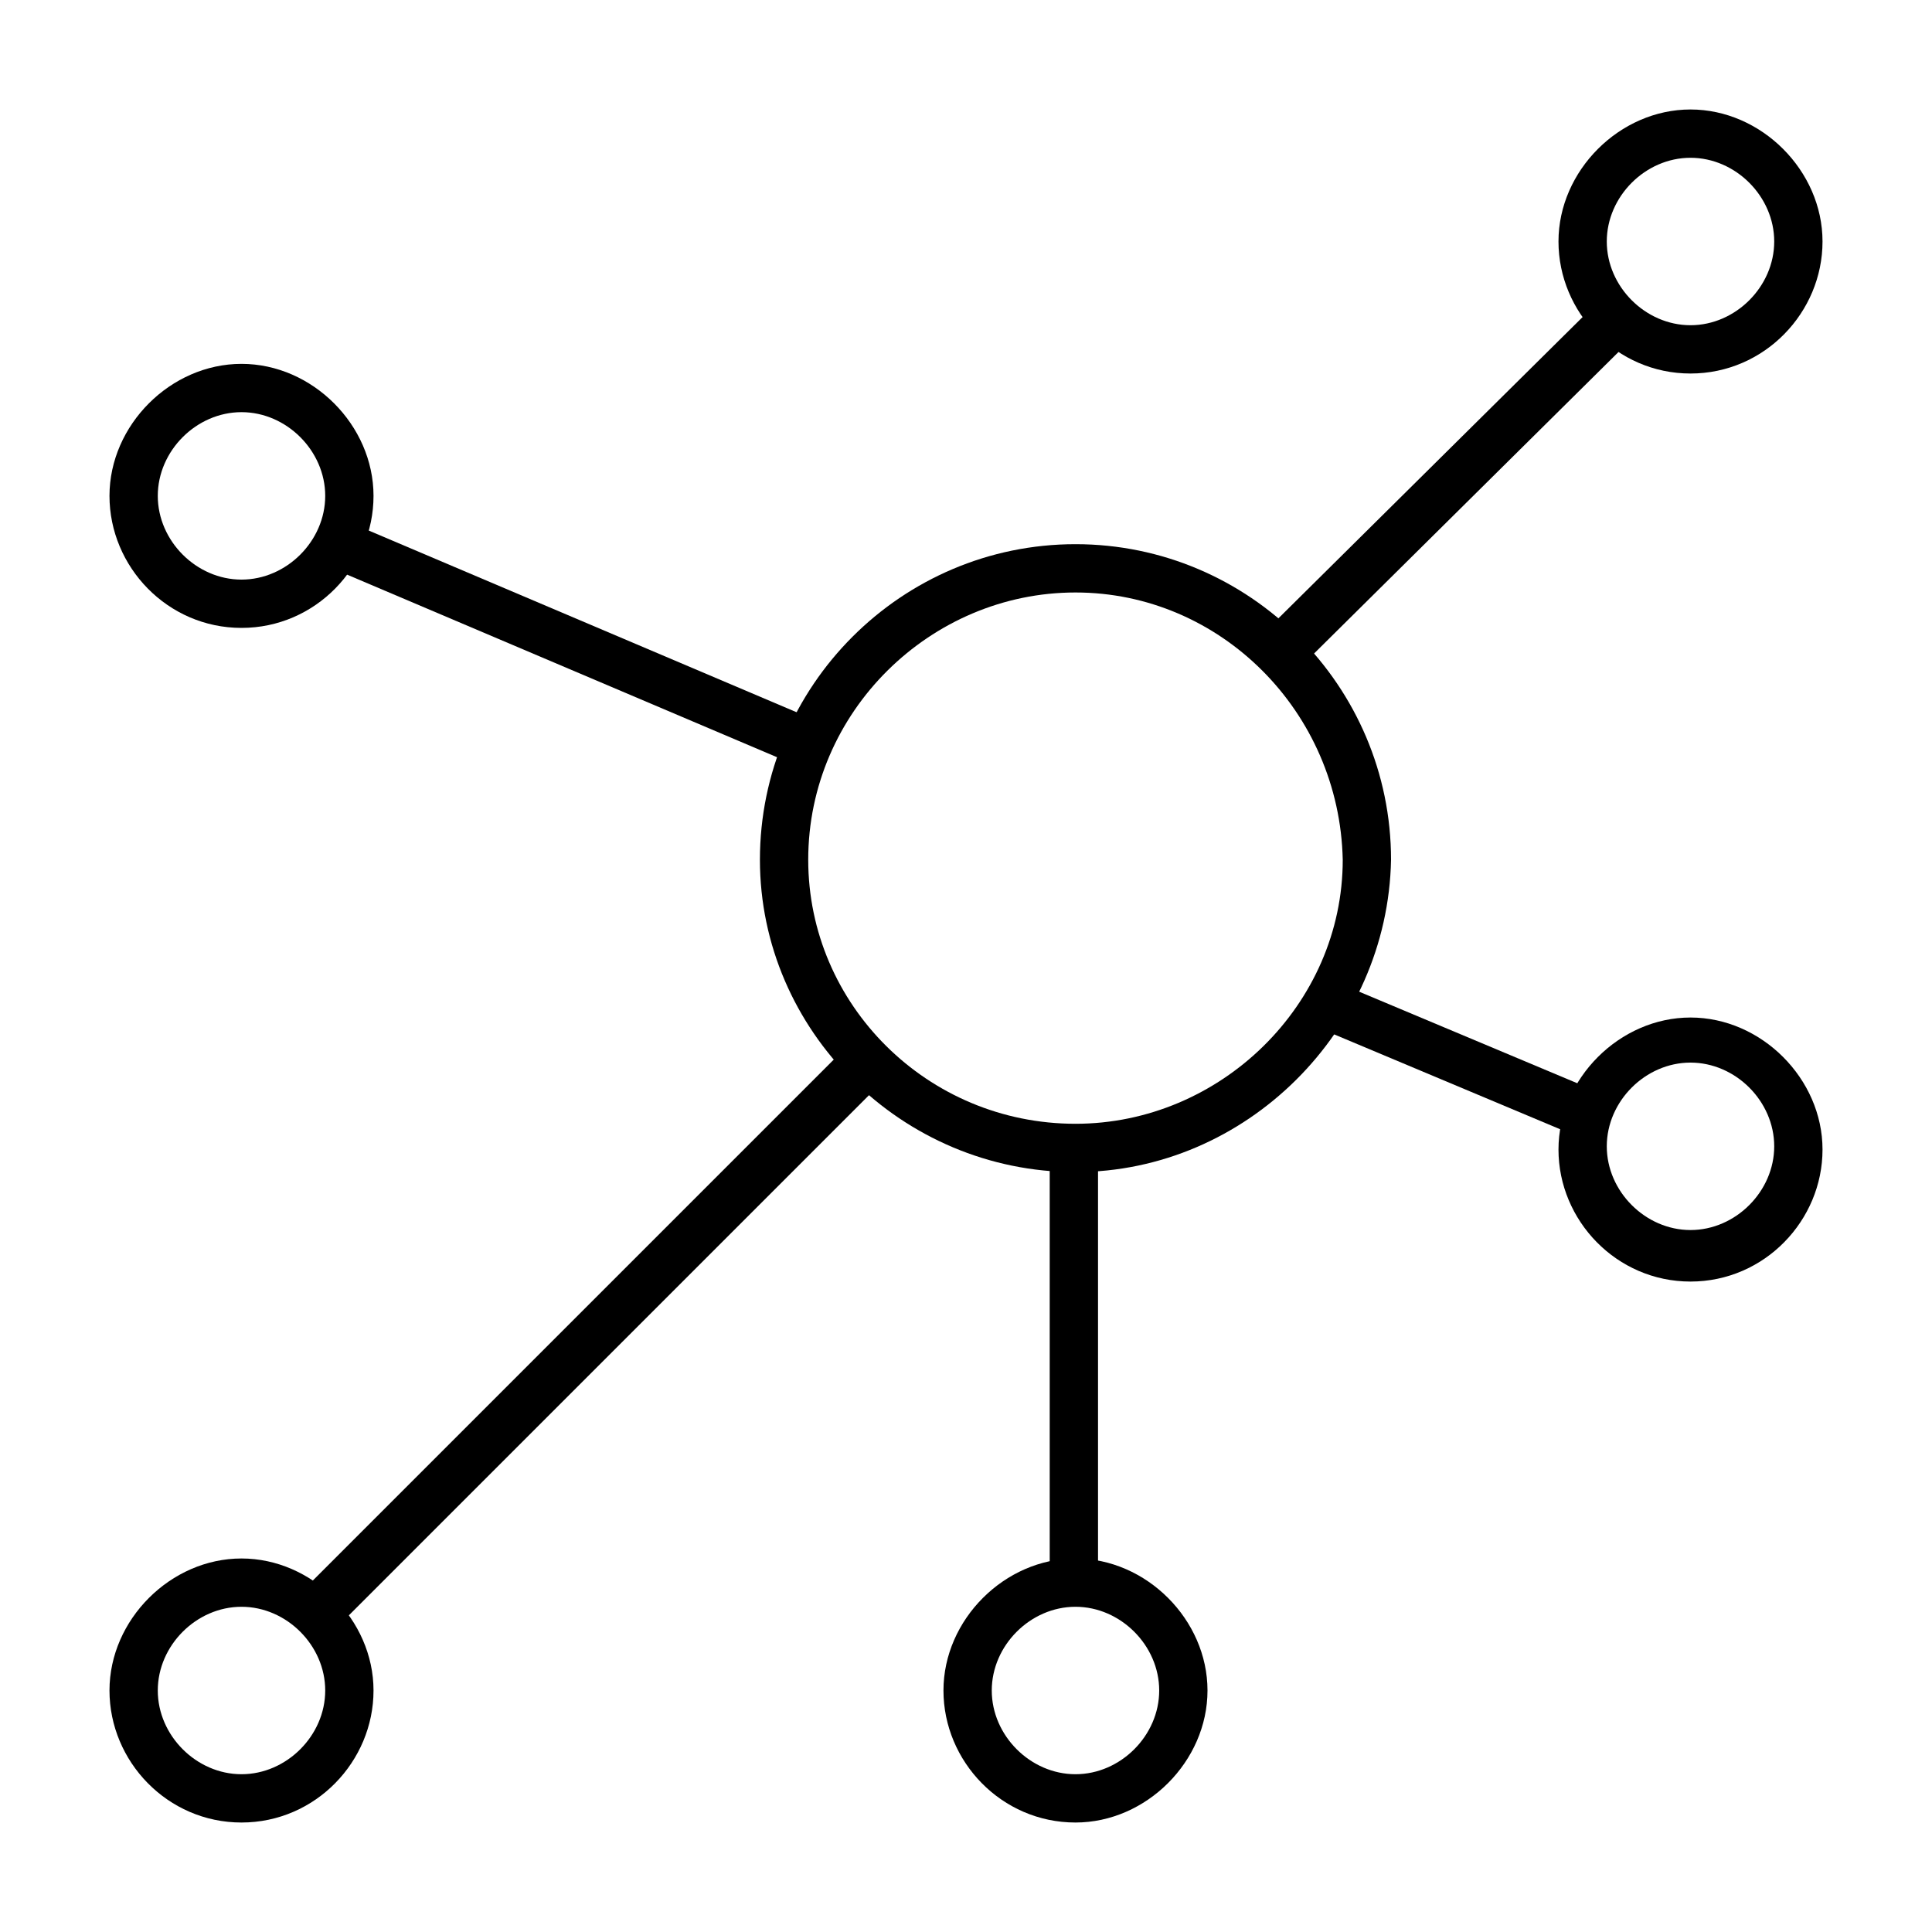 <?xml version="1.0" encoding="UTF-8"?> <svg xmlns="http://www.w3.org/2000/svg" xmlns:xlink="http://www.w3.org/1999/xlink" version="1.1" x="0px" y="0px" width="60px" height="60px" viewBox="0 0 60 60" style="enable-background:new 0 0 60 60;" xml:space="preserve"> <title>icon_service_areas</title> <path style="fill:#000;" d="M33.4,36.4c-5.4,0-9.8-4.4-9.8-9.7c0-5.4,4.4-9.8,9.8-9.8c5.4,0,9.8,4.4,9.8,9.8 C43.1,32,38.7,36.4,33.4,36.4z M33.4,18.4c-4.5,0-8.3,3.7-8.3,8.3c0,4.5,3.7,8.2,8.3,8.2c4.5,0,8.3-3.7,8.3-8.2 C41.6,22.1,37.9,18.4,33.4,18.4z"></path> <path style="fill:#000;" d="M7.5,19.5c-2.3,0-4.1-1.9-4.1-4.1s1.9-4.1,4.1-4.1s4.1,1.9,4.1,4.1S9.8,19.5,7.5,19.5z M7.5,12.8 c-1.4,0-2.6,1.2-2.6,2.6S6.1,18,7.5,18s2.6-1.2,2.6-2.6S8.9,12.8,7.5,12.8z"></path> <path style="fill:#000;" d="M52.5,11.6c-2.3,0-4.1-1.9-4.1-4.1s1.9-4.1,4.1-4.1s4.1,1.9,4.1,4.1S54.8,11.6,52.5,11.6z M52.5,4.9 c-1.4,0-2.6,1.2-2.6,2.6s1.2,2.6,2.6,2.6s2.6-1.2,2.6-2.6S53.9,4.9,52.5,4.9z"></path> <path style="fill:#000;" d="M7.5,56.6c-2.3,0-4.1-1.9-4.1-4.1s1.9-4.1,4.1-4.1s4.1,1.9,4.1,4.1S9.8,56.6,7.5,56.6z M7.5,49.9 c-1.4,0-2.6,1.2-2.6,2.6s1.2,2.6,2.6,2.6s2.6-1.2,2.6-2.6S8.9,49.9,7.5,49.9z"></path> <path style="fill:#000;" d="M33.4,56.6c-2.3,0-4.1-1.9-4.1-4.1s1.9-4.1,4.1-4.1s4.1,1.9,4.1,4.1S35.6,56.6,33.4,56.6z M33.4,49.9c-1.4,0-2.6,1.2-2.6,2.6s1.2,2.6,2.6,2.6s2.6-1.2,2.6-2.6S34.8,49.9,33.4,49.9z"></path> <path style="fill:#000;" d="M10.4,50.6l-1.1-1.1l17.1-17.1l1.1,1.1L10.4,50.6z"></path> <path style="fill:#000;" d="M40.3,20.8l-1.1-1.1L49.6,9.4l1.1,1.1L40.3,20.8z"></path> <path style="fill:#000;" d="M24.8,23.8l-14.6-6.2l0.6-1.4l14.6,6.2L24.8,23.8z"></path> <path style="fill:#000;" d="M49,35.3l-8.1-3.4l0.6-1.4l8.1,3.4L49,35.3z"></path> <path style="fill:#000;" d="M34.1,49.1h-1.5V35.6h1.5V49.1z"></path> <path style="fill:#000;" d="M52.5,39.8c-2.3,0-4.1-1.9-4.1-4.1s1.9-4.1,4.1-4.1s4.1,1.9,4.1,4.1S54.8,39.8,52.5,39.8z M52.5,33 c-1.4,0-2.6,1.2-2.6,2.6s1.2,2.6,2.6,2.6s2.6-1.2,2.6-2.6S53.9,33,52.5,33z"></path> </svg> 